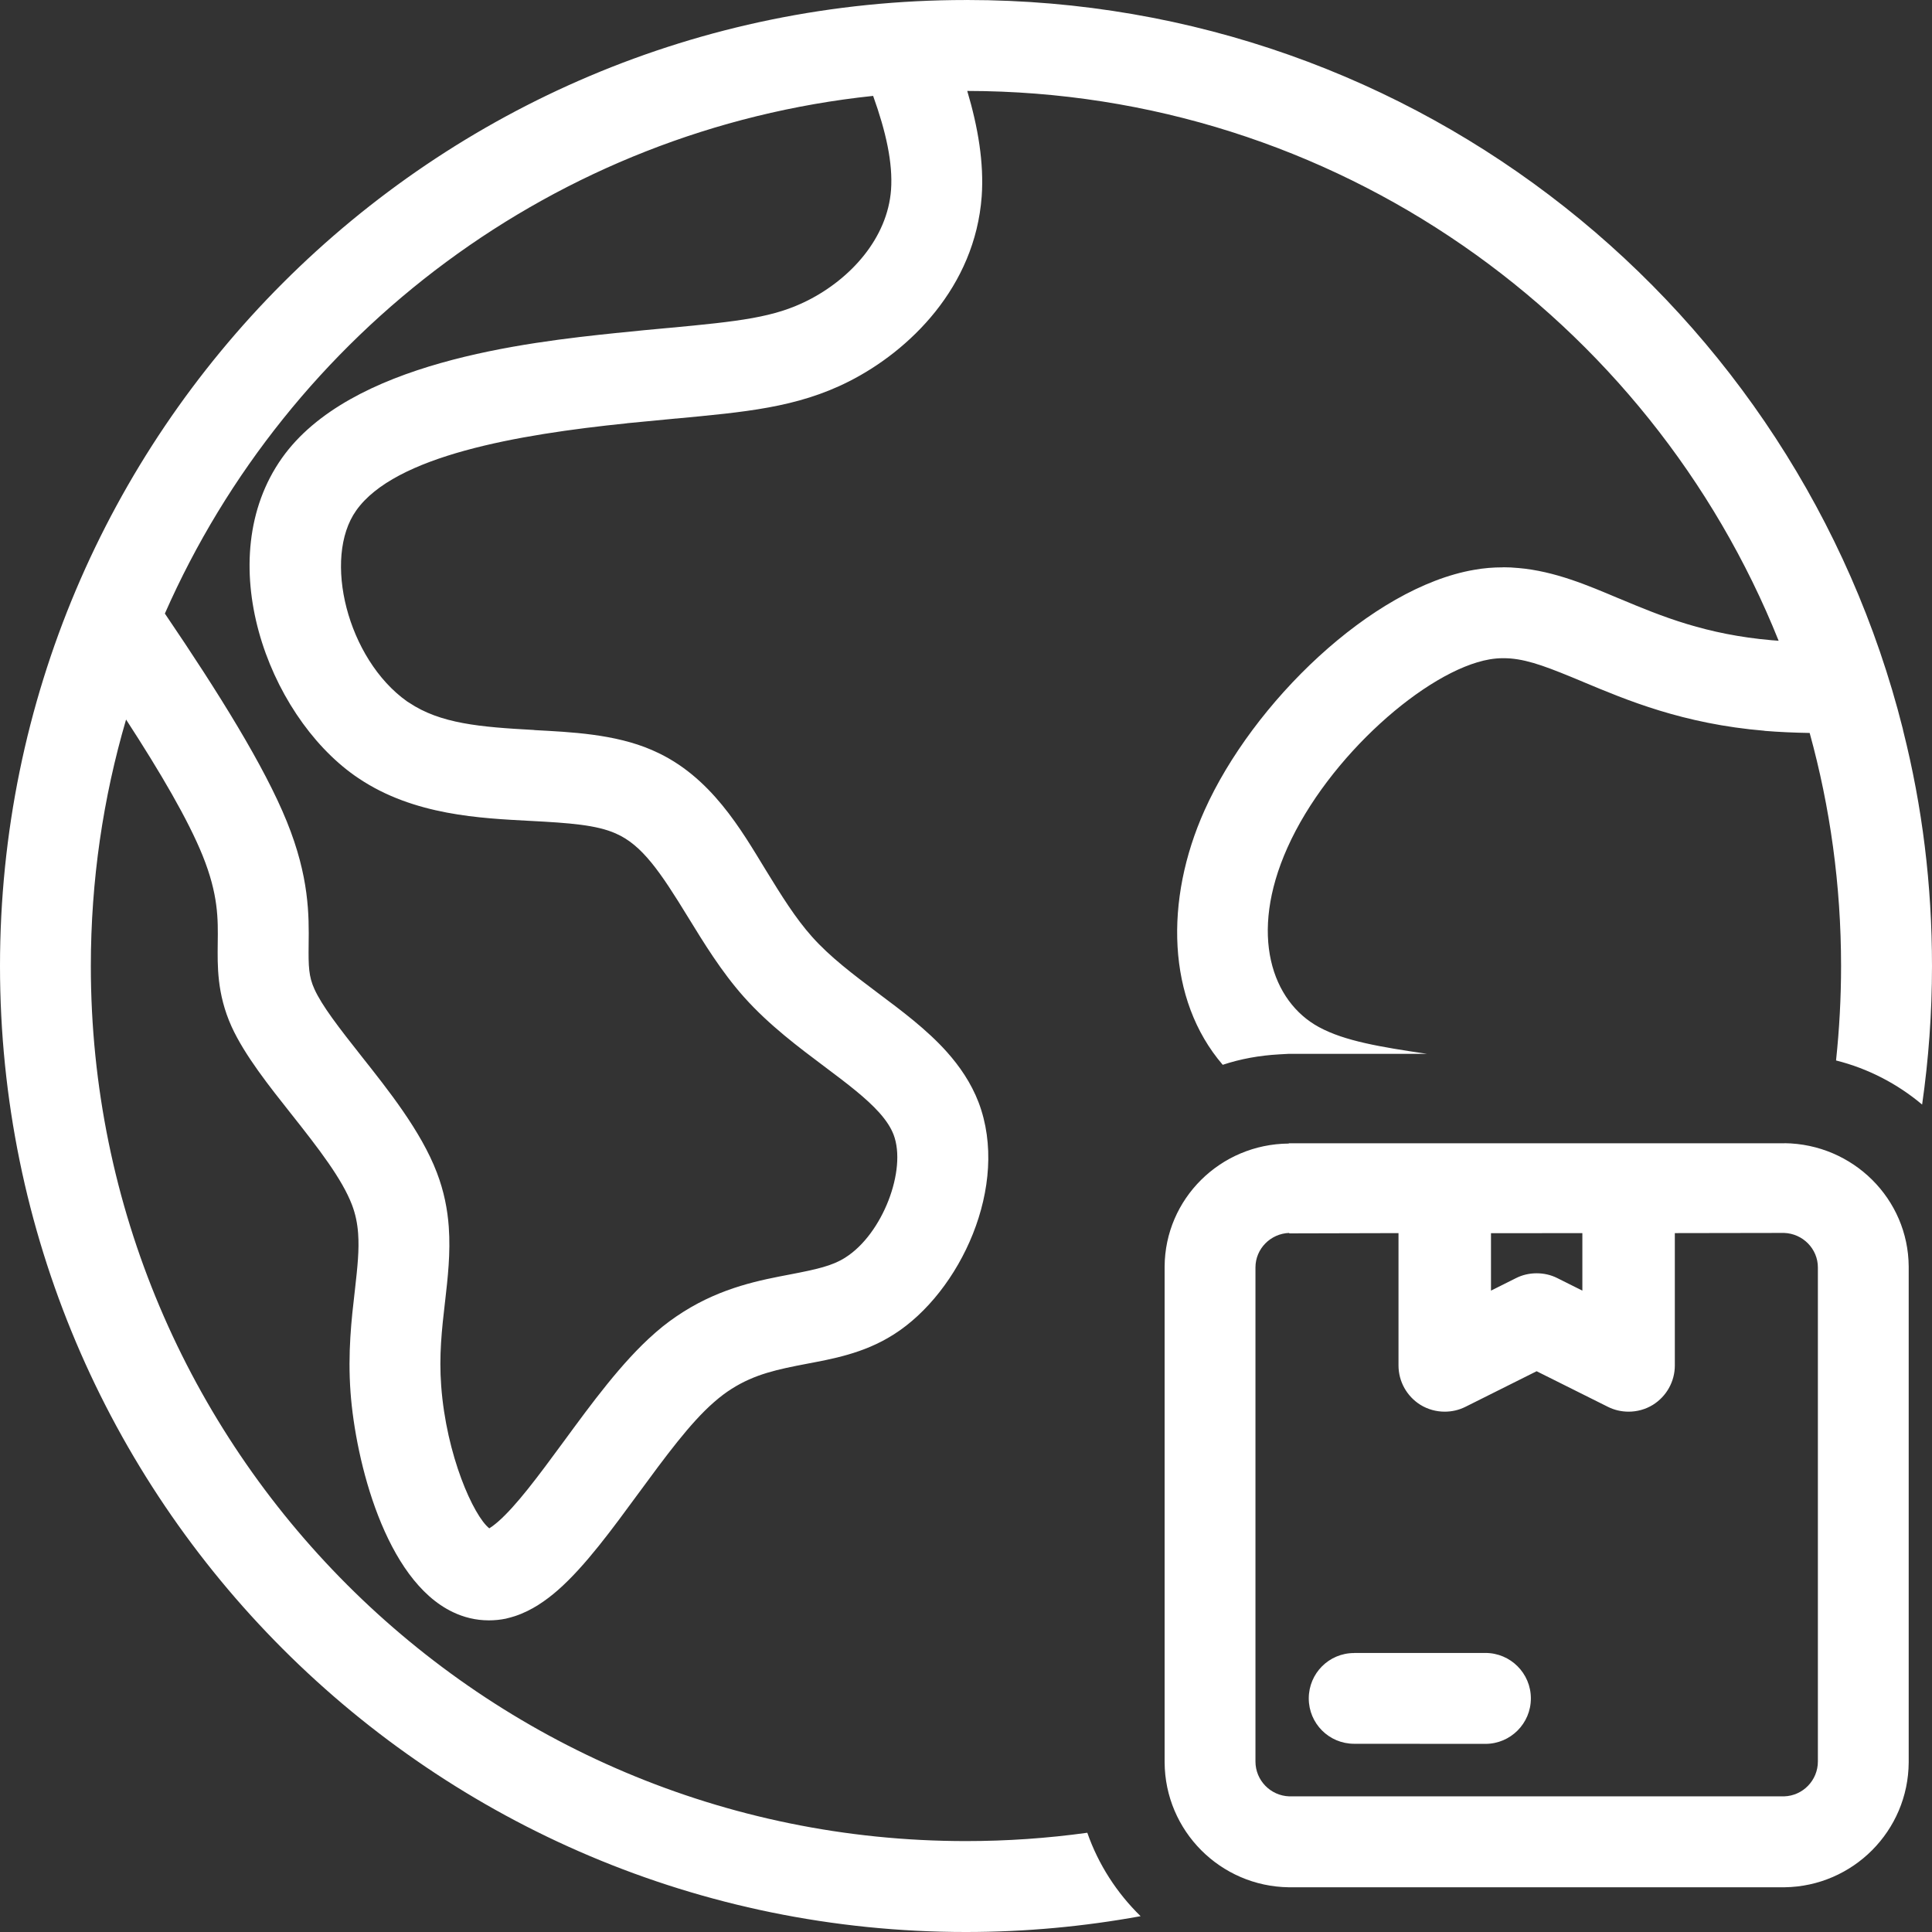 <svg width="908" height="908" viewBox="0 0 908 908" fill="none" xmlns="http://www.w3.org/2000/svg">
<rect x="0" y="0" width="908" height="908" fill="#333333" stroke="none"/>
<path d="M743.678 579.539V606.568L731.923 600.69C728.877 599.146 725.53 598.416 722.184 598.416C718.88 598.416 715.534 599.145 712.488 600.69L700.733 606.568V579.582L743.678 579.539ZM410.363 45.058V45.101C416.369 61.832 419.673 76.591 418.772 89.204C417.099 111.814 399.981 130.906 379.644 141.203C363.856 149.183 347.939 150.985 313.874 154.16H313.746C306.795 154.803 298.815 155.532 290.449 156.433H290.278C246.818 160.938 164.444 170.205 132.527 215.253C98.934 262.704 125.62 335.463 166.678 364.514C167.322 364.986 168.437 365.715 168.437 365.715C194.565 383.348 226.313 384.549 248.965 385.793H249.094C267.928 386.78 280.328 387.724 289.295 391.671L289.38 391.714C301.736 397.077 310.273 409.647 323.531 431.313C330.61 442.812 338.976 456.626 349.745 468.681C361.543 481.895 375.744 492.45 387.285 501.115C398.568 509.567 407.106 516.089 413.241 522.91C416.716 526.814 418.776 530.161 419.977 533.293C426.241 549.767 414.871 579.885 397.324 590.997L397.195 591.083C391.103 594.944 383.939 596.531 371.239 598.977C357.81 601.551 339.577 604.854 321.043 616.61C316.538 619.485 312.548 622.359 308.129 626.22L307.657 626.649C292.256 640.078 277.539 660.328 265.183 677.146C252.656 694.222 242.616 707.693 234.036 715.201C232.192 716.788 230.862 717.732 229.961 718.29C222.539 712.412 209.754 684.01 207.351 651.318C206.278 637.074 207.651 624.804 209.153 611.804L209.196 611.504C210.397 600.864 211.813 588.98 210.912 576.538C210.311 568.344 208.681 559.892 205.334 551.14C197.869 531.49 182.081 511.841 170.154 496.739C159.129 482.796 151.277 472.628 147.759 464.82C145.099 458.942 144.927 454.309 145.056 443.927C145.228 430.198 145.399 412.179 134.759 386.009C124.291 360.181 102.796 325.644 77.485 288.362C135.618 156.345 261.067 60.803 410.371 45.065L410.363 45.058ZM636.417 776.851V776.937C636.417 776.894 636.374 776.894 636.374 776.894C624.619 776.894 615.094 786.418 615.094 798.216C615.094 810.014 624.619 819.539 636.417 819.539L698.111 819.582C709.909 819.582 719.477 810.014 719.477 798.216C719.477 786.418 709.909 776.851 698.111 776.851L636.417 776.851ZM605.914 579.451V579.666L657.268 579.537V641.747C657.268 649.255 661.173 656.248 667.565 660.238C671.04 662.383 675.03 663.456 678.978 663.456C682.324 663.456 685.628 662.726 688.717 661.182L722.181 644.45L755.688 661.182C758.777 662.726 762.081 663.456 765.427 663.456C769.374 663.456 773.364 662.383 776.84 660.238C783.232 656.248 787.136 649.255 787.136 641.747V579.537L838.491 579.451C847.286 579.752 854.365 586.917 854.365 595.669V827.863C854.365 836.744 847.286 843.995 838.491 844.252H605.913C597.118 843.952 590.039 836.744 590.039 827.863V595.669C590.039 586.917 597.119 579.752 605.914 579.451ZM838.7 537.279V537.321H605.694V537.45C573.517 537.665 547.518 563.449 547.346 595.283V828.245C547.518 860.465 573.517 886.55 605.694 886.98H838.7C870.878 886.551 896.877 860.465 897.048 828.245V595.283C896.877 563.449 870.878 537.664 838.7 537.279ZM453.995 0.007V0.093C453.952 0.007 453.952 0.007 453.91 0.007C203.231 0.007 0 203.282 0 454.005C0 704.727 203.231 908.002 453.997 908.002C481.97 908.002 509.385 905.428 535.984 900.58H536.07C524.915 889.683 516.249 876.34 511.015 861.367H510.929C492.31 863.941 473.304 865.271 453.997 865.271C226.823 865.271 42.691 681.129 42.691 454.009C42.691 413.766 48.483 374.897 59.252 338.17C75.555 363.269 88.382 385.235 95.204 402.052C102.626 420.458 102.497 431.784 102.326 443.453C102.24 453.621 101.854 466.964 108.804 482.409C115.025 496.095 126.908 510.94 136.648 523.253C149.948 540.028 160.802 554.143 165.436 566.285C167.109 570.704 167.967 575.037 168.311 579.671C168.868 587.436 168.053 595.159 166.766 606.571L166.723 606.914C165.222 619.828 163.377 635.745 164.75 654.45C167.109 686.413 180.967 742.529 212.886 757.674C217.906 760.076 223.569 761.535 229.748 761.535C232.493 761.535 235.068 761.277 237.813 760.72L237.942 760.677C239.401 760.334 240.774 759.947 242.104 759.518C249.998 756.901 256.733 752.096 262.139 747.377C275.096 736.051 288.224 717.945 299.636 702.414C312.936 684.309 324.391 668.735 335.46 659.082L335.76 658.825C338.549 656.379 341.252 654.363 343.912 652.69C354.809 645.782 365.535 643.552 379.264 640.935C390.59 638.747 405.821 636.215 419.893 627.249L420.108 627.12C451.254 607.341 474.766 557.188 459.921 518.104C456.36 508.837 450.955 501.071 445.076 494.465C435.595 483.825 423.324 474.729 412.899 466.921C400.8 457.826 390.118 449.76 381.623 440.236C373.857 431.527 367.379 421.101 359.956 409.002C348.544 390.382 334.128 364.64 307.143 352.842L306.499 352.542C288.995 344.905 267.93 344.047 251.455 343.146L250.769 343.06C225.585 341.687 206.965 340.1 192.25 330.232C191.735 329.889 191.349 329.674 191.349 329.674C163.205 309.725 151.535 262.317 167.409 239.922C185.599 214.179 243.132 204.226 294.572 198.949L294.7 198.906C302.852 198.091 310.488 197.362 317.481 196.718L317.696 196.675V196.718C349.745 193.672 374.499 191.656 398.91 179.3C427.398 164.928 458.244 134.938 461.377 92.293C462.492 76.591 459.661 59.773 454.598 42.783L454.641 42.74C627.493 42.955 775.337 149.869 835.919 301.14H835.876C834.933 301.054 834.032 301.011 833.131 300.925H832.959C801.683 298.223 781.089 289.728 761.226 281.405L760.368 281.062C746.511 275.227 730.723 268.406 713.519 266.946H713.433C711.245 266.732 708.799 266.603 706.525 266.603H706.483V266.646H706.182C701.763 266.646 697.387 266.989 692.84 267.804C644.618 276.085 588.715 330.314 566.062 380.941C547.271 422.9 548.3 469.75 574.643 500.427H574.686C583.094 497.638 591.932 496.05 601.113 495.536C604.202 495.364 605.704 495.278 605.704 495.278H670.616C648.778 492.06 632.047 489.272 620.119 482.837L619.862 482.708C597.81 470.738 586.741 439.291 605.06 398.404C624.152 355.63 670.616 314.957 700.046 309.895C702.277 309.509 704.379 309.338 706.481 309.338C707.554 309.338 708.755 309.381 709.828 309.466H709.871C719.138 310.239 728.533 314.014 743.893 320.406L744.065 320.492C764.487 329.03 790.957 340.228 829.312 343.445V343.488C836.091 344.045 843.127 344.346 850.463 344.474H850.506C860.117 379.312 865.265 416.036 865.265 454.006C865.265 468.979 864.45 483.78 862.906 498.367L862.949 498.41C878.008 502.186 891.779 509.393 903.32 519.089H903.363C906.409 497.81 907.997 476.1 907.997 454.006C907.997 415.651 903.449 379.098 894.482 343.527L894.268 342.497C844.672 145.449 666.928 0 454.515 0L453.995 0.007Z" fill="white"/>
</svg>
